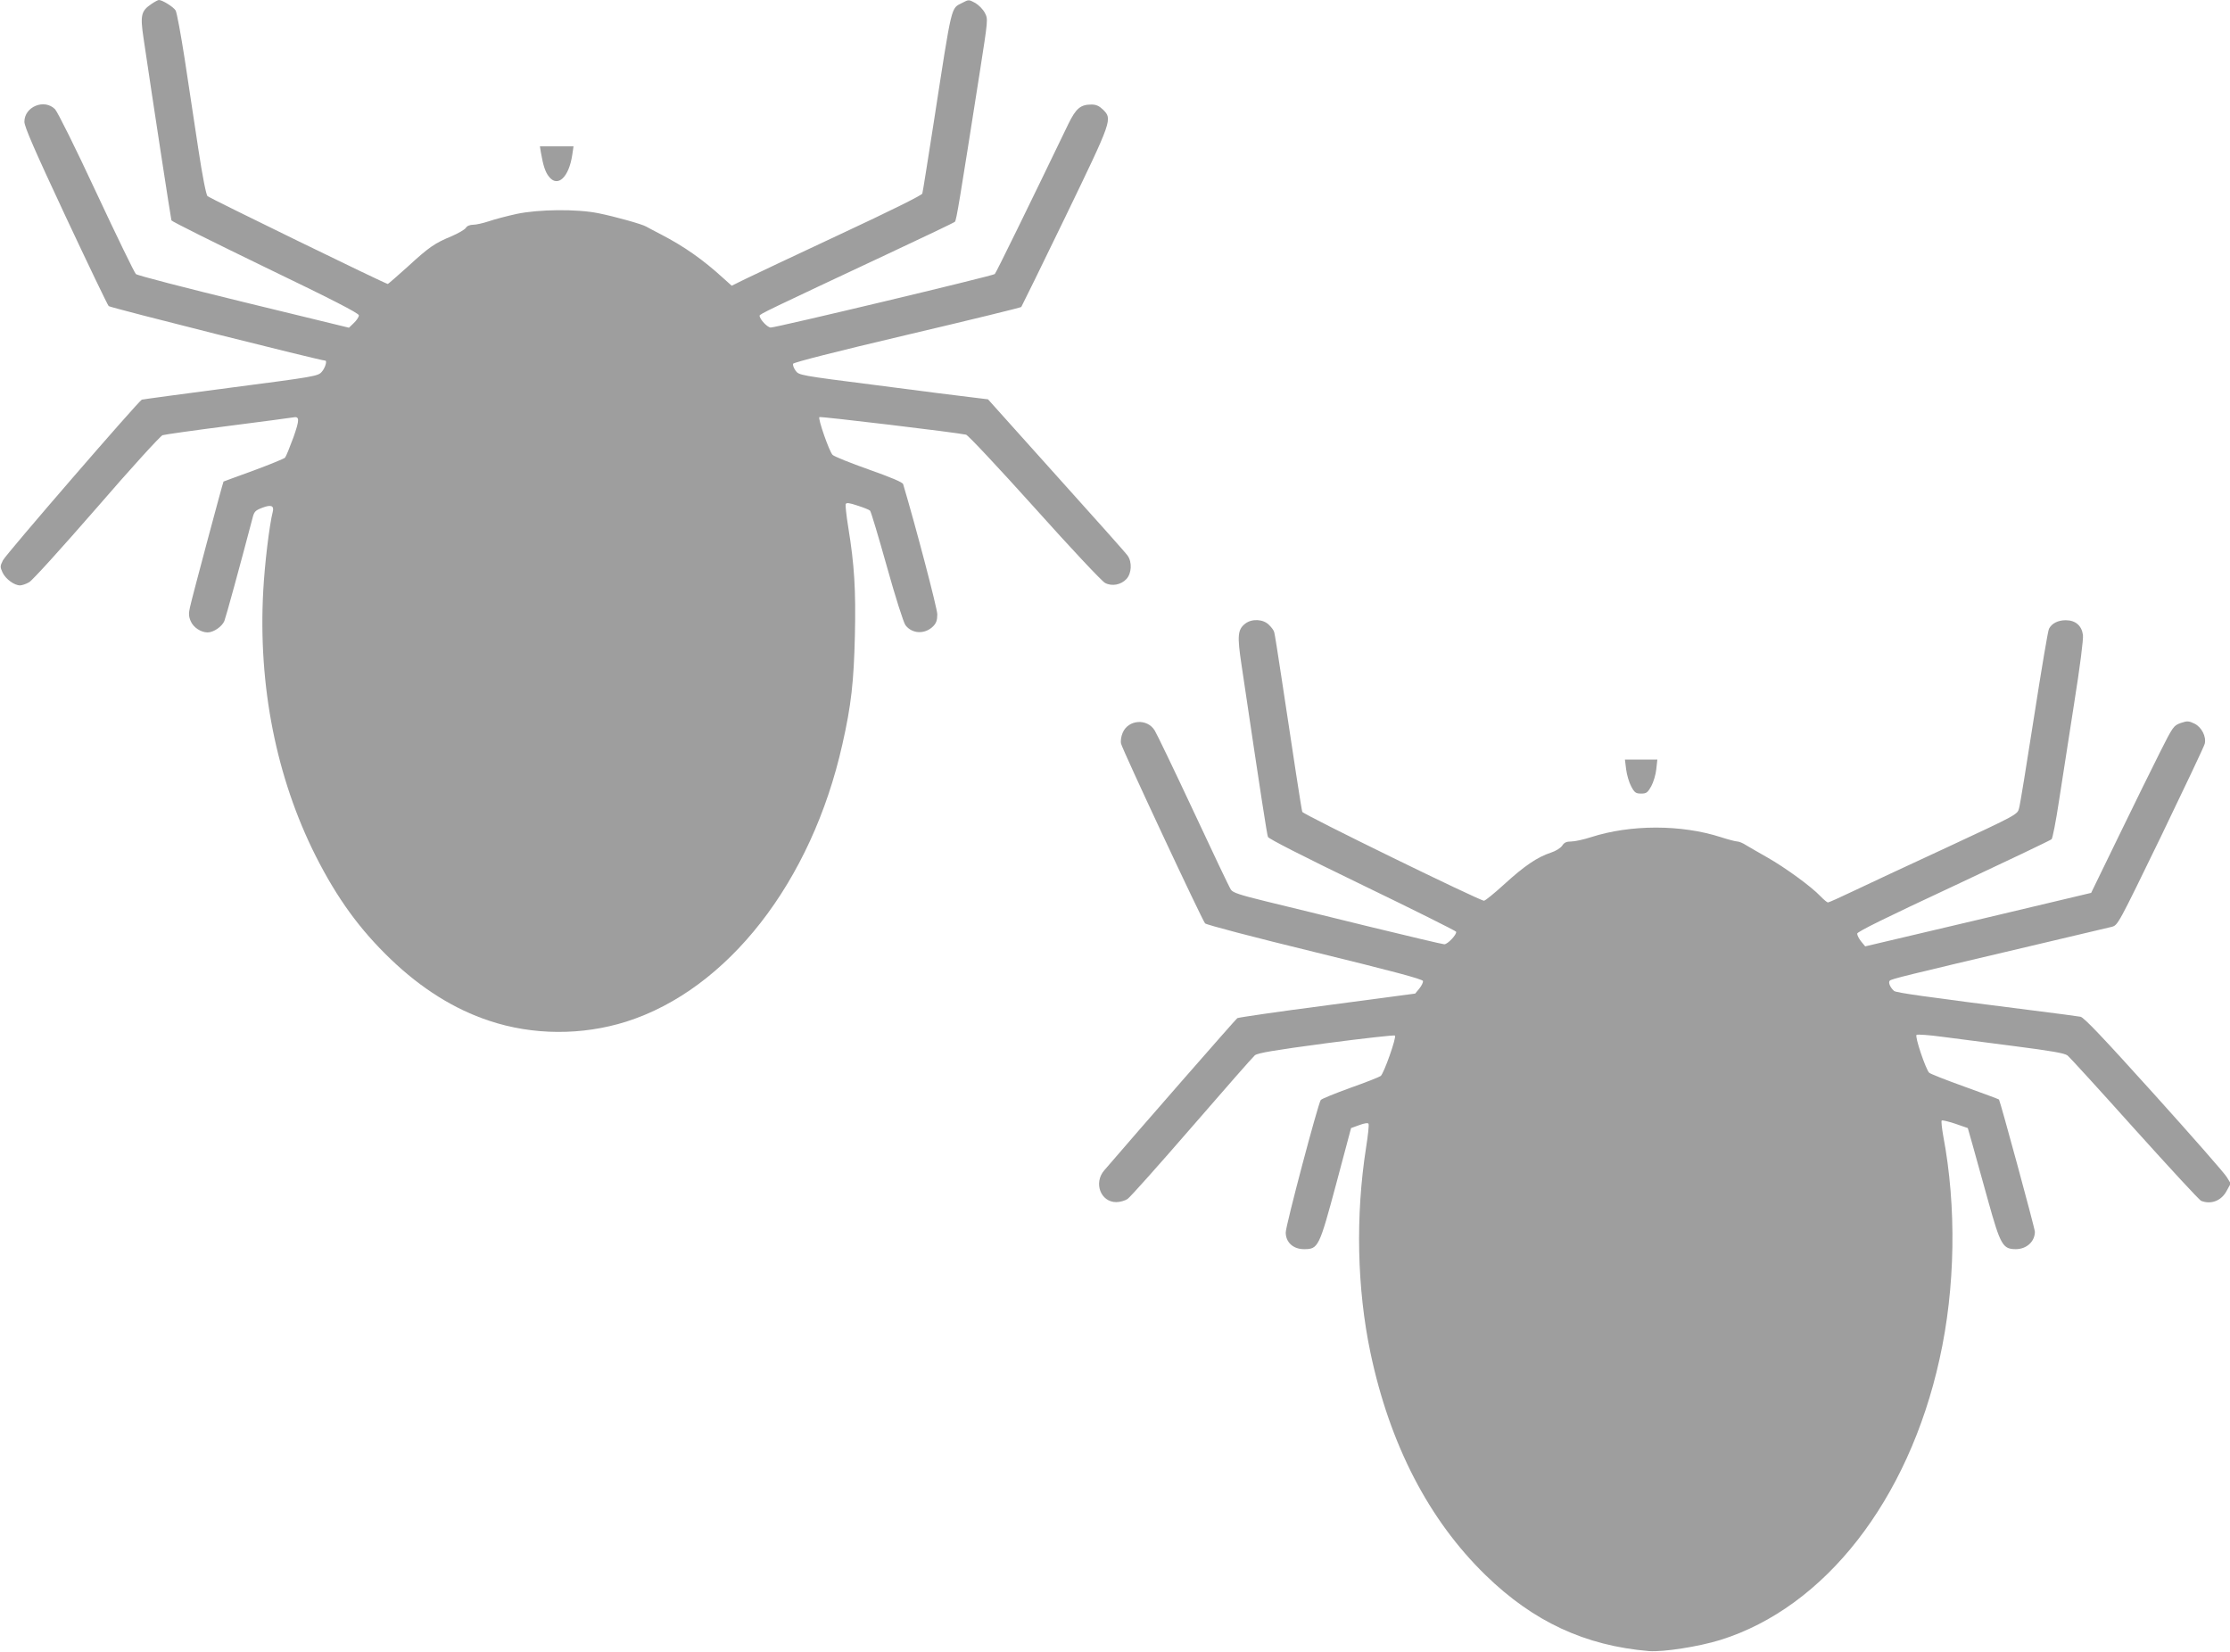 <?xml version="1.0" standalone="no"?>
<!DOCTYPE svg PUBLIC "-//W3C//DTD SVG 20010904//EN"
 "http://www.w3.org/TR/2001/REC-SVG-20010904/DTD/svg10.dtd">
<svg version="1.0" xmlns="http://www.w3.org/2000/svg"
 width="1280pt" height="948pt" viewBox="0 0 1280 948"
 preserveAspectRatio="xMidYMid meet">
<g transform="translate(0,948) scale(0.1,-0.1)"
fill="#9e9e9e" stroke="none">
<path d="M869 9457 c-59 -40 -65 -64 -45 -197 55 -373 157 -1037 160 -1045 2
-6 245 -127 540 -270 382 -184 536 -263 536 -275 0 -9 -13 -29 -29 -44 l-28
-27 -604 147 c-332 81 -611 153 -619 161 -8 7 -110 217 -226 465 -121 260
-223 465 -238 481 -61 62 -176 15 -176 -72 0 -28 59 -164 236 -542 130 -277
241 -509 248 -516 8 -9 1217 -313 1243 -313 12 0 -1 -43 -20 -64 -21 -25 -38
-28 -522 -91 -275 -36 -505 -67 -511 -69 -18 -7 -778 -885 -797 -922 -17 -34
-17 -38 -2 -71 18 -37 67 -73 100 -73 11 0 35 8 52 18 18 9 192 202 388 427
195 226 366 413 378 417 12 4 182 28 377 53 195 25 362 47 371 49 39 8 40 -10
3 -115 -21 -57 -42 -109 -48 -116 -6 -6 -87 -39 -181 -74 -93 -34 -171 -62
-172 -63 -3 -2 -181 -667 -192 -719 -9 -37 -8 -55 3 -81 15 -37 59 -66 98 -66
34 0 83 34 96 66 9 23 90 318 163 596 8 31 16 39 53 53 51 20 70 13 62 -21
-20 -77 -47 -304 -55 -455 -30 -546 75 -1073 301 -1522 124 -245 253 -422 430
-592 176 -169 366 -288 566 -354 251 -84 533 -85 787 -5 582 185 1063 801
1240 1591 51 224 66 363 72 625 6 262 -3 407 -38 621 -11 67 -17 127 -15 133
4 10 20 8 68 -8 35 -11 67 -24 72 -29 5 -4 48 -148 96 -319 49 -176 96 -323
107 -338 38 -51 112 -54 159 -7 18 18 24 35 24 69 0 33 -123 502 -196 747 -3
11 -70 39 -197 84 -105 37 -199 75 -208 84 -19 19 -85 208 -76 217 5 5 784
-88 842 -101 11 -2 188 -191 394 -420 205 -229 387 -423 404 -431 39 -21 92
-11 123 23 29 31 33 96 7 133 -9 14 -194 221 -410 461 l-392 437 -98 12 c-54
6 -298 37 -542 69 -440 56 -445 57 -464 83 -11 15 -17 32 -15 40 4 8 242 69
654 166 357 84 652 156 656 160 3 4 117 236 252 515 271 561 272 563 217 618
-22 21 -39 29 -66 29 -63 0 -89 -22 -133 -112 -225 -467 -415 -855 -422 -861
-9 -10 -1254 -307 -1286 -307 -19 0 -64 48 -64 68 0 9 44 30 739 356 205 96
377 178 382 183 9 9 26 114 144 866 46 296 47 297 28 333 -10 20 -35 45 -55
57 -37 20 -38 20 -74 1 -67 -35 -57 7 -164 -684 -34 -217 -63 -402 -66 -411
-3 -10 -187 -101 -472 -234 -257 -120 -502 -236 -545 -257 l-77 -38 -48 43
c-116 106 -224 182 -357 251 -38 20 -77 40 -85 45 -22 14 -184 59 -275 77
-121 25 -343 23 -470 -4 -55 -12 -127 -31 -159 -42 -33 -11 -73 -20 -90 -20
-19 0 -36 -7 -42 -18 -7 -10 -43 -31 -80 -47 -99 -41 -130 -62 -253 -175 -61
-55 -113 -100 -115 -100 -13 0 -1023 493 -1035 504 -8 9 -29 114 -53 273 -21
142 -57 374 -78 515 -22 141 -45 267 -52 278 -12 20 -76 60 -96 60 -5 0 -24
-10 -43 -23z"/>
<path d="M3105 8603 c13 -74 25 -111 46 -137 50 -64 115 -4 134 127 l7 47 -96
0 -97 0 6 -37z"/>
<path d="M7147 5900 c-43 -34 -46 -69 -21 -235 115 -775 146 -973 152 -989 5
-11 197 -109 542 -276 294 -142 536 -263 538 -268 5 -15 -48 -72 -68 -72 -9 0
-199 45 -421 99 -222 55 -491 120 -597 146 -155 38 -196 51 -207 69 -8 11
-105 215 -215 451 -111 237 -211 445 -222 462 -43 71 -152 63 -184 -13 -9 -21
-13 -48 -9 -63 8 -35 465 -1012 482 -1031 7 -8 277 -79 630 -165 441 -108 619
-155 621 -166 1 -8 -8 -27 -21 -43 l-24 -29 -504 -67 c-278 -36 -510 -70 -517
-74 -8 -5 -565 -642 -764 -874 -62 -72 -20 -182 69 -182 21 0 50 8 65 18 14 9
180 195 368 412 188 217 351 403 363 413 17 13 110 29 410 69 213 28 391 48
394 44 10 -9 -64 -219 -82 -232 -8 -6 -86 -37 -174 -68 -88 -32 -165 -63 -170
-70 -15 -19 -201 -720 -201 -760 0 -57 43 -96 105 -96 82 0 87 11 185 376 l85
319 47 17 c29 11 50 14 53 8 4 -6 -3 -68 -14 -138 -61 -390 -52 -808 25 -1175
111 -528 335 -961 661 -1278 274 -267 571 -405 938 -436 83 -6 284 25 410 64
599 187 1079 801 1258 1613 91 408 98 874 21 1280 -8 45 -12 85 -9 88 3 4 38
-5 78 -18 l72 -25 27 -95 c14 -52 55 -196 89 -320 72 -259 85 -280 161 -280
61 1 108 44 108 100 0 19 -199 750 -206 759 -2 2 -90 35 -196 73 -106 38 -198
74 -205 81 -20 21 -84 210 -72 217 5 4 72 -1 147 -11 75 -10 263 -34 417 -54
209 -27 285 -40 302 -53 12 -9 186 -200 386 -423 201 -223 372 -409 382 -412
57 -22 116 1 146 58 l23 42 -22 36 c-11 20 -199 234 -417 476 -294 326 -403
441 -423 445 -15 3 -137 19 -272 36 -626 79 -785 102 -798 112 -22 19 -35 49
-25 59 10 10 78 27 813 200 234 55 441 104 461 109 36 10 36 11 282 517 135
280 249 520 252 534 10 41 -18 96 -60 116 -32 15 -40 16 -78 3 -41 -15 -44
-19 -120 -170 -43 -85 -149 -301 -236 -480 l-158 -325 -648 -154 -649 -153
-23 28 c-13 16 -23 36 -23 45 0 11 167 93 553 273 303 142 557 263 563 269 6
7 25 104 42 217 18 113 57 365 87 560 34 213 54 371 51 395 -7 54 -43 85 -99
85 -44 0 -80 -18 -96 -49 -6 -10 -44 -238 -86 -507 -42 -269 -80 -505 -86
-524 -9 -35 -12 -37 -416 -225 -225 -104 -467 -217 -540 -252 -73 -35 -136
-63 -141 -63 -4 0 -24 16 -43 36 -53 56 -205 166 -304 222 -49 28 -105 60
-123 71 -18 12 -41 21 -50 21 -9 0 -52 11 -95 25 -227 73 -517 73 -744 0 -43
-14 -94 -25 -114 -25 -28 0 -41 -6 -52 -24 -10 -14 -37 -31 -65 -40 -79 -26
-153 -77 -266 -180 -58 -53 -111 -96 -118 -96 -25 0 -1038 495 -1043 510 -5
15 -50 310 -120 775 -20 132 -38 247 -41 256 -2 10 -16 29 -31 43 -33 33 -98
36 -136 6z"/>
<path d="M9334 5063 c4 -31 17 -75 29 -97 19 -36 27 -41 57 -41 30 0 37 5 58
42 13 24 26 68 29 98 l6 55 -93 0 -93 0 7 -57z"/>
</g>
</svg>
